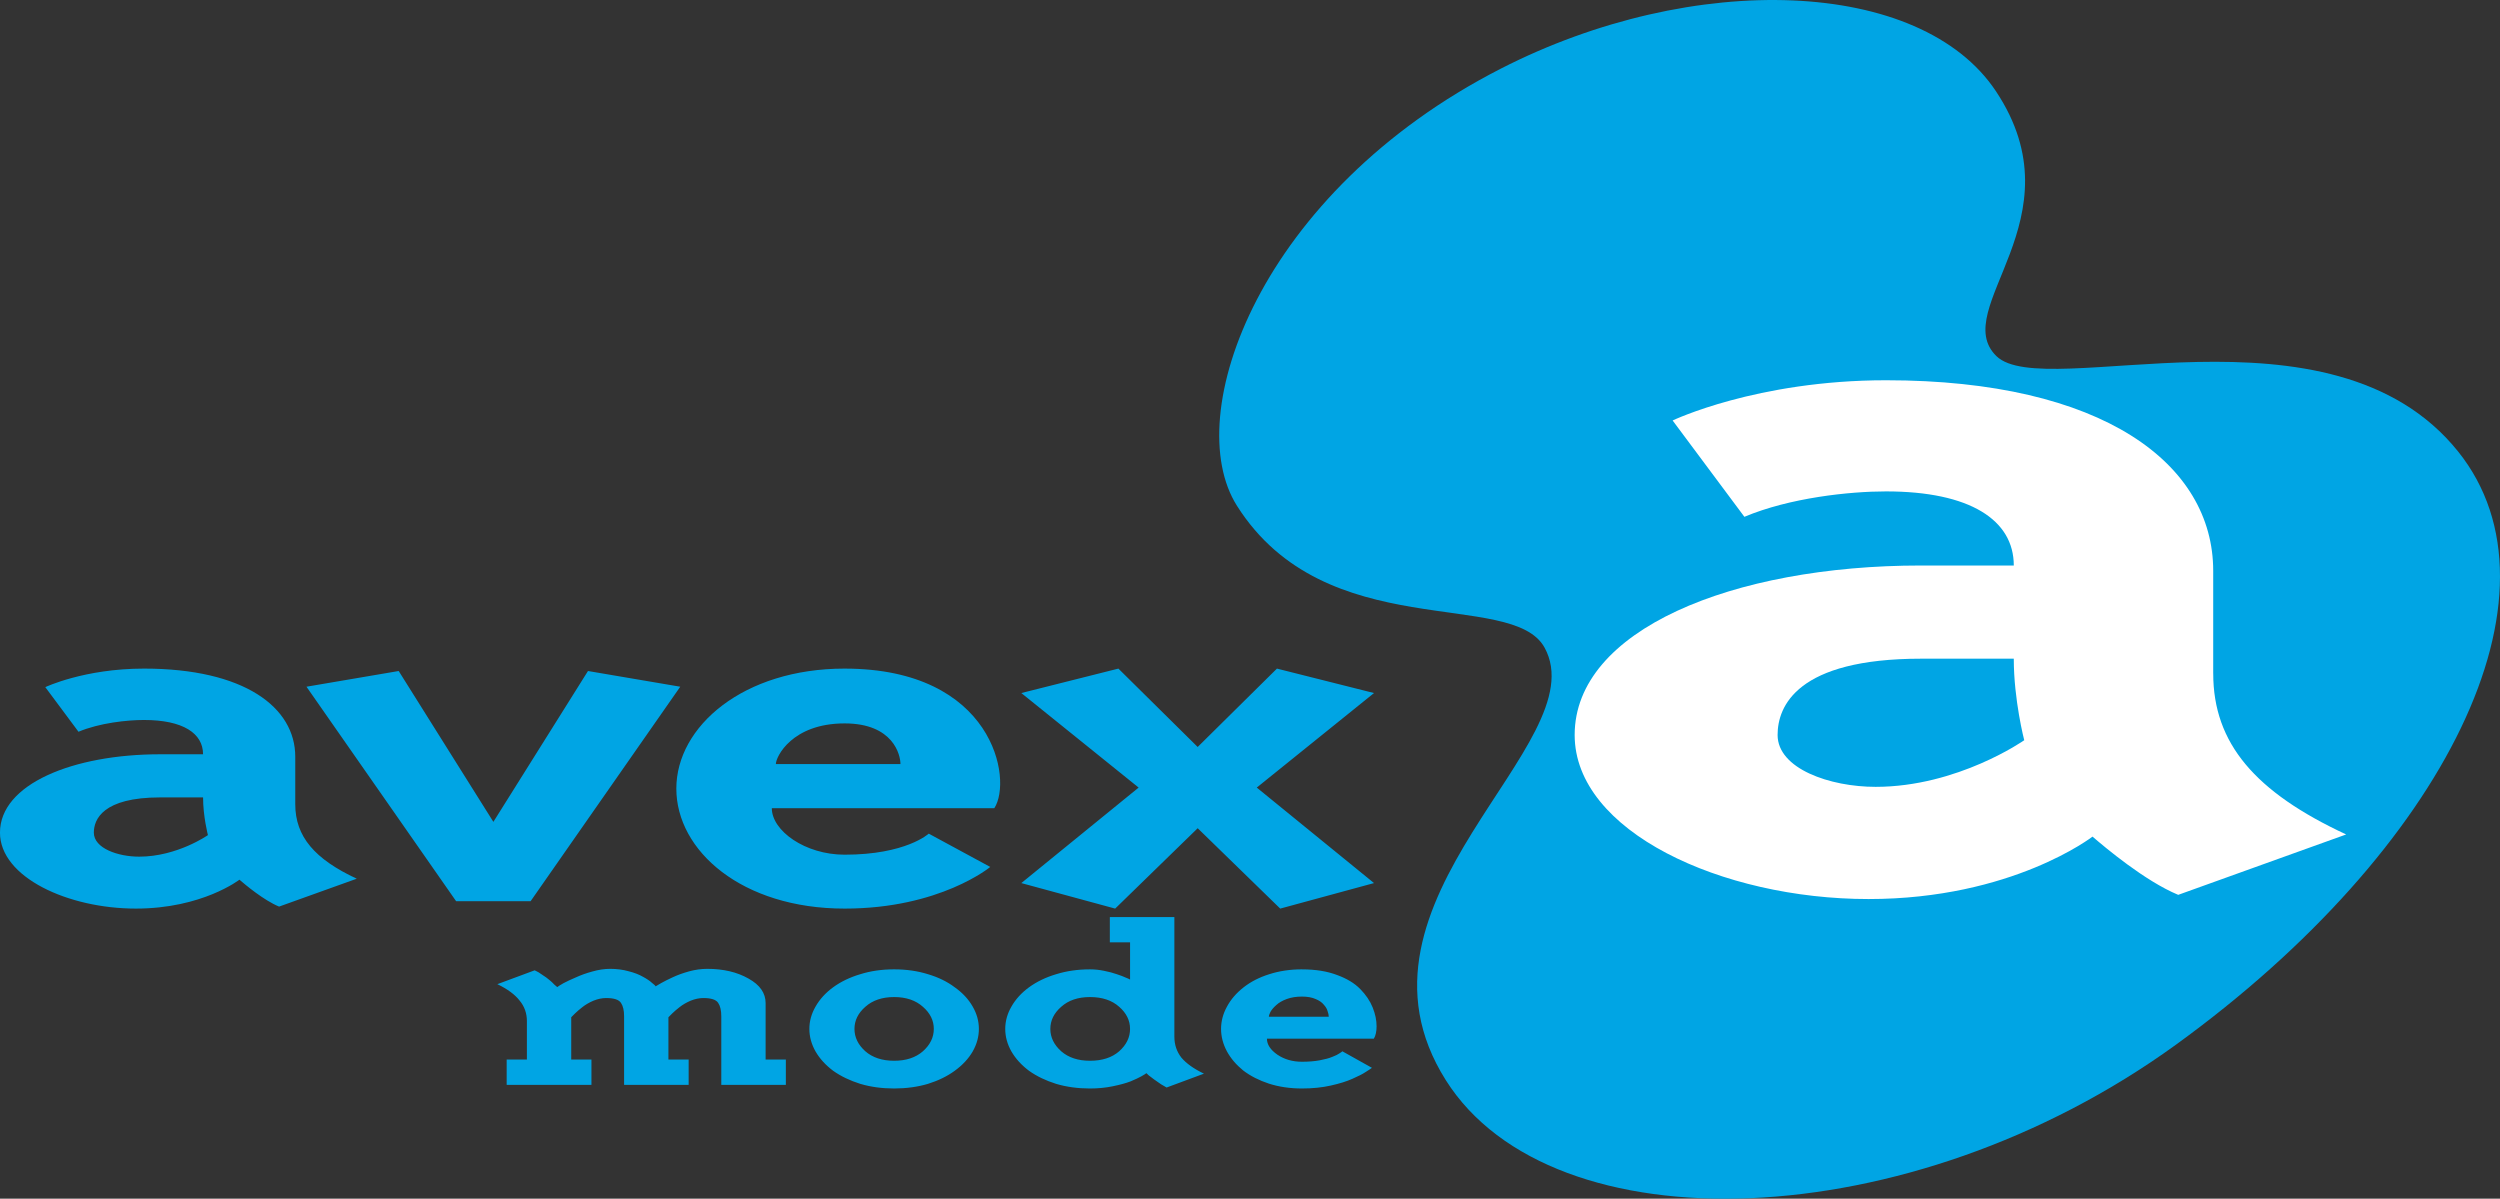 <?xml version="1.0" encoding="UTF-8" standalone="no"?>
<!-- Created with Inkscape (http://www.inkscape.org/) -->

<svg
   width="211.607mm"
   height="101.461mm"
   viewBox="0 0 211.607 101.461"
   version="1.1"
   id="svg5"
   xml:space="preserve"
   inkscape:version="1.2.1 (9c6d41e410, 2022-07-14)"
   sodipodi:docname="Avex_Mode_2000.svg"
   xmlns:inkscape="http://www.inkscape.org/namespaces/inkscape"
   xmlns:sodipodi="http://sodipodi.sourceforge.net/DTD/sodipodi-0.dtd"
   xmlns="http://www.w3.org/2000/svg"
   xmlns:svg="http://www.w3.org/2000/svg"><rect x="0" y="0" width="211.607" height="101.461" fill="#333333" stroke="none"/><sodipodi:namedview
     id="namedview7"
     pagecolor="#ffffff"
     bordercolor="#000000"
     borderopacity="0.25"
     inkscape:showpageshadow="2"
     inkscape:pageopacity="0.0"
     inkscape:pagecheckerboard="0"
     inkscape:deskcolor="#d1d1d1"
     inkscape:document-units="mm"
     showgrid="false"
     inkscape:zoom="1.4770342"
     inkscape:cx="362.55084"
     inkscape:cy="286.38469"
     inkscape:window-width="1920"
     inkscape:window-height="1009"
     inkscape:window-x="-8"
     inkscape:window-y="-8"
     inkscape:window-maximized="1"
     inkscape:current-layer="layer1" /><defs
     id="defs2" /><g
     inkscape:label="Layer 1"
     inkscape:groupmode="layer"
     id="layer1"
     transform="translate(-7.99,-49.609)"><g
       id="g5395"><path
         id="path303"
         style="fill:#00a5e4;fill-opacity:1;fill-rule:nonzero;stroke:none;stroke-width:0.307"
         d="m 20.177,106.201 c -5.069,0 -8.353,1.57 -8.353,1.57 l 2.809,3.776 c 1.779,-0.746 4.105,-0.996 5.543,-0.996 3.288,0 5.001,1.117 5.001,2.902 h -3.629 c -7.397,0 -13.56,2.533 -13.56,6.632 0,3.776 5.752,6.43 11.504,6.43 5.614,0 8.764,-2.446 8.764,-2.446 0.481,0.414 2.058,1.744 3.356,2.277 l 6.574,-2.36 c -3.56,-1.661 -5.204,-3.565 -5.204,-6.302 v -4.022 c 0,-4.188 -4.316,-7.461 -12.807,-7.461 z m 59.304,0 c -8.561,0 -14.244,4.888 -14.244,10.158 0,5.261 5.548,10.156 14.244,10.156 8.08,0 12.326,-3.526 12.326,-3.526 l -5.205,-2.819 c 0,0 -1.916,1.782 -7.121,1.782 -3.356,0 -6.163,-2.032 -6.163,-3.936 h 18.833 c 1.575,-2.407 -0.072,-11.815 -12.671,-11.815 z m 23.173,0 -8.217,2.069 9.93,8.002 -9.93,8.083 7.944,2.16 6.985,-6.803 6.986,6.803 7.94,-2.16 -9.925,-8.083 9.925,-8.002 -8.217,-2.069 -6.71,6.634 z m -60.917,0.204 -7.806,1.329 12.668,18.157 h 6.302 l 12.668,-18.157 -7.81,-1.329 -8.008,12.769 z m 37.744,4.435 c 4.107,0 4.727,2.655 4.727,3.442 H 73.661 c 0,-0.62 1.371,-3.442 5.82,-3.442 z m -57.931,6.263 h 3.629 c 0,1.618 0.411,3.192 0.411,3.192 0,0 -2.6,1.824 -5.822,1.824 -1.779,0 -3.835,-0.703 -3.835,-2.034 0,-1.115 0.753,-2.981 5.618,-2.981 z" /><path
         style="fill:#00a5e4;fill-opacity:1;fill-rule:nonzero;stroke:none;stroke-width:0.307"
         id="path311"
         d="m 216.05,87.825 c -10.772,-13.429 -35.012,-4.088 -39.083,-8.078 -4.094,-4.014 7.163,-11.598 -0.038,-22.42 -6.376,-9.586 -25.573,-10.264 -41.907,-1.906 -20.438,10.457 -27.18,29.349 -22.33,37.002 7.51,11.856 23.271,6.977 26.033,11.999 4.486,8.154 -18.014,21.362 -8.346,36.634 8.998,14.214 39.153,13.377 61.787,-3.019 22.866,-16.573 33.515,-38.206 23.884,-50.212" /><path
         style="fill:#ffffff;fill-opacity:1;fill-rule:nonzero;stroke:none;stroke-width:0.307"
         id="path323"
         d="m 195.322,106.616 v -8.692 c 0,-9.048 -9.327,-16.129 -27.693,-16.129 -10.953,0 -18.063,3.405 -18.063,3.405 l 6.074,8.154 c 3.845,-1.614 8.883,-2.151 11.99,-2.151 7.11,0 10.813,2.422 10.813,6.272 0,0 -5.333,0 -7.848,0 -15.993,0 -29.321,5.469 -29.321,14.344 0,8.154 12.439,13.888 24.875,13.888 12.143,0 18.957,-5.285 18.957,-5.285 1.036,0.893 4.443,3.765 7.255,4.929 l 14.214,-5.112 c -7.697,-3.581 -11.251,-7.705 -11.251,-13.624 z m -28.58,9.594 c -3.85,0 -8.291,-1.529 -8.291,-4.392 0,-2.422 1.628,-6.456 12.143,-6.456 0.592,0 7.848,0 7.848,0 0,3.498 0.885,6.901 0.885,6.901 0,0 -5.625,3.947 -12.586,3.947" /><path
         id="path1988"
         style="font-size:12.7px;font-family:TriplexSerif;-inkscape-font-specification:TriplexSerif;fill:#00a5e4;stroke:#660000;stroke-width:12.297;stroke-linecap:round;stroke-opacity:0;paint-order:stroke fill markers;fill-opacity:1"
         d="m 101.93,127.232 v 2.141 h 1.712 v 3.149 c -0.066,-0.041 -0.187,-0.097 -0.363,-0.165 -0.176,-0.083 -0.428,-0.178 -0.757,-0.288 -0.307,-0.11 -0.669,-0.206 -1.086,-0.288 -0.395,-0.083 -0.79,-0.123 -1.185,-0.123 -1.031,0 -1.986,0.137 -2.863,0.411 -0.878,0.261 -1.645,0.631 -2.304,1.111 -0.636,0.467 -1.13,1.009 -1.481,1.626 -0.351,0.604 -0.526,1.235 -0.526,1.894 0,0.659 0.175,1.296 0.526,1.914 0.351,0.604 0.845,1.146 1.481,1.626 0.658,0.467 1.426,0.837 2.304,1.111 0.878,0.261 1.832,0.391 2.863,0.391 0.68,0 1.317,-0.062 1.91,-0.185 0.614,-0.124 1.118,-0.261 1.513,-0.412 0.395,-0.165 0.703,-0.309 0.923,-0.432 0.219,-0.124 0.361,-0.213 0.427,-0.268 l 0.197,0.186 c 0.11,0.083 0.265,0.198 0.462,0.349 0.219,0.151 0.416,0.289 0.592,0.412 0.176,0.11 0.329,0.199 0.461,0.267 l 3.159,-1.172 c -0.856,-0.412 -1.492,-0.864 -1.909,-1.358 -0.395,-0.508 -0.593,-1.098 -0.593,-1.77 v -10.126 z m -42.296,4.383 c -0.483,0 -0.988,0.076 -1.515,0.227 -0.505,0.137 -0.965,0.302 -1.382,0.494 -0.417,0.178 -0.767,0.342 -1.053,0.493 -0.263,0.151 -0.44,0.261 -0.528,0.33 -0.044,-0.041 -0.131,-0.117 -0.263,-0.227 -0.11,-0.124 -0.241,-0.247 -0.395,-0.37 -0.154,-0.137 -0.352,-0.281 -0.593,-0.432 -0.219,-0.165 -0.438,-0.295 -0.658,-0.391 l -3.159,1.173 c 0.856,0.412 1.48,0.871 1.875,1.379 0.417,0.494 0.625,1.077 0.625,1.75 v 3.252 h -1.712 v 2.141 h 7.176 v -2.141 h -1.712 v -3.581 c 0.066,-0.069 0.176,-0.178 0.329,-0.329 0.154,-0.151 0.362,-0.329 0.625,-0.535 0.263,-0.206 0.57,-0.384 0.921,-0.535 0.373,-0.151 0.735,-0.227 1.086,-0.227 0.658,0 1.075,0.138 1.251,0.412 0.176,0.261 0.263,0.638 0.263,1.132 v 5.804 h 5.464 v -2.141 h -1.712 v -3.581 c 0.066,-0.069 0.176,-0.178 0.329,-0.329 0.154,-0.151 0.362,-0.329 0.625,-0.535 0.263,-0.206 0.57,-0.384 0.921,-0.535 0.373,-0.151 0.735,-0.227 1.086,-0.227 0.658,0 1.075,0.138 1.251,0.412 0.176,0.261 0.263,0.638 0.263,1.132 v 5.804 h 5.464 v -2.141 h -1.712 v -4.775 c 0,-0.851 -0.482,-1.544 -1.448,-2.08 -0.966,-0.549 -2.128,-0.823 -3.489,-0.823 -0.505,0 -1.01,0.069 -1.515,0.206 -0.505,0.137 -0.965,0.302 -1.382,0.494 -0.417,0.192 -0.746,0.357 -0.987,0.494 -0.241,0.137 -0.406,0.233 -0.494,0.288 0,-0.041 -0.098,-0.137 -0.296,-0.288 -0.176,-0.165 -0.428,-0.337 -0.757,-0.515 -0.329,-0.192 -0.736,-0.35 -1.219,-0.473 -0.483,-0.137 -1.009,-0.206 -1.579,-0.206 z m 24.038,0.042 c -1.031,0 -1.986,0.137 -2.863,0.411 -0.878,0.261 -1.647,0.631 -2.305,1.111 -0.636,0.467 -1.13,1.009 -1.481,1.626 -0.351,0.604 -0.526,1.235 -0.526,1.894 0,0.659 0.175,1.296 0.526,1.914 0.351,0.604 0.845,1.146 1.481,1.626 0.658,0.467 1.427,0.837 2.305,1.111 0.878,0.261 1.832,0.391 2.863,0.391 1.031,0 1.986,-0.131 2.863,-0.391 0.878,-0.274 1.635,-0.645 2.271,-1.111 0.658,-0.48 1.162,-1.023 1.513,-1.626 0.351,-0.617 0.526,-1.255 0.526,-1.914 0,-0.659 -0.175,-1.29 -0.526,-1.894 -0.351,-0.618 -0.855,-1.16 -1.513,-1.626 -0.636,-0.48 -1.394,-0.851 -2.271,-1.111 -0.878,-0.274 -1.832,-0.411 -2.863,-0.411 z m 34.517,0 c -0.987,0 -1.909,0.137 -2.764,0.411 -0.834,0.261 -1.558,0.631 -2.172,1.111 -0.614,0.48 -1.087,1.029 -1.416,1.647 -0.329,0.604 -0.493,1.229 -0.493,1.873 0,0.645 0.164,1.276 0.493,1.894 0.329,0.604 0.79,1.145 1.382,1.626 0.614,0.467 1.339,0.837 2.172,1.111 0.856,0.274 1.788,0.412 2.798,0.412 0.9,0 1.712,-0.083 2.436,-0.247 0.746,-0.165 1.36,-0.357 1.843,-0.576 0.505,-0.22 0.878,-0.412 1.12,-0.576 0.263,-0.165 0.439,-0.281 0.526,-0.35 l -2.502,-1.399 c -0.044,0.041 -0.131,0.103 -0.263,0.185 -0.11,0.083 -0.308,0.178 -0.593,0.288 -0.263,0.11 -0.614,0.206 -1.053,0.288 -0.439,0.083 -0.944,0.123 -1.515,0.123 -0.79,0 -1.481,-0.198 -2.073,-0.596 -0.592,-0.412 -0.888,-0.864 -0.888,-1.358 h 9.051 c 0.154,-0.261 0.23,-0.611 0.23,-1.05 0,-0.508 -0.11,-1.036 -0.329,-1.585 -0.219,-0.549 -0.57,-1.07 -1.053,-1.564 -0.483,-0.494 -1.142,-0.892 -1.976,-1.193 -0.834,-0.316 -1.822,-0.473 -2.963,-0.473 z m 0,2.305 c 0.461,0 0.846,0.069 1.153,0.206 0.307,0.124 0.537,0.281 0.691,0.473 0.176,0.192 0.284,0.378 0.328,0.556 0.066,0.178 0.099,0.336 0.099,0.473 h -5.069 c 0,-0.096 0.045,-0.234 0.133,-0.412 0.11,-0.192 0.273,-0.384 0.493,-0.576 0.219,-0.206 0.516,-0.377 0.889,-0.514 0.373,-0.137 0.8,-0.206 1.283,-0.206 z m -34.517,0.041 c 1.009,0 1.82,0.274 2.435,0.823 0.614,0.535 0.923,1.16 0.923,1.873 0,0.714 -0.308,1.345 -0.923,1.894 -0.614,0.535 -1.425,0.802 -2.435,0.802 -1.009,0 -1.822,-0.267 -2.436,-0.802 -0.614,-0.549 -0.921,-1.18 -0.921,-1.894 0,-0.714 0.307,-1.338 0.921,-1.873 0.614,-0.549 1.427,-0.823 2.436,-0.823 z m 16.578,0 c 1.031,0 1.855,0.274 2.47,0.823 0.614,0.535 0.921,1.16 0.921,1.873 0,0.714 -0.307,1.345 -0.921,1.894 -0.614,0.535 -1.438,0.802 -2.47,0.802 -1.009,0 -1.82,-0.267 -2.435,-0.802 -0.614,-0.549 -0.921,-1.18 -0.921,-1.894 0,-0.714 0.307,-1.338 0.921,-1.873 0.614,-0.549 1.425,-0.823 2.435,-0.823 z"
         sodipodi:nodetypes="cccccccscccscccsccccccccccsccsccccccccccsccccccccccscsccccccccscsccccscscscccccsscccscccscccscccsccscscccsccccccccscccscscccsccccccccssscscscscsscscscscs" /></g></g></svg>
